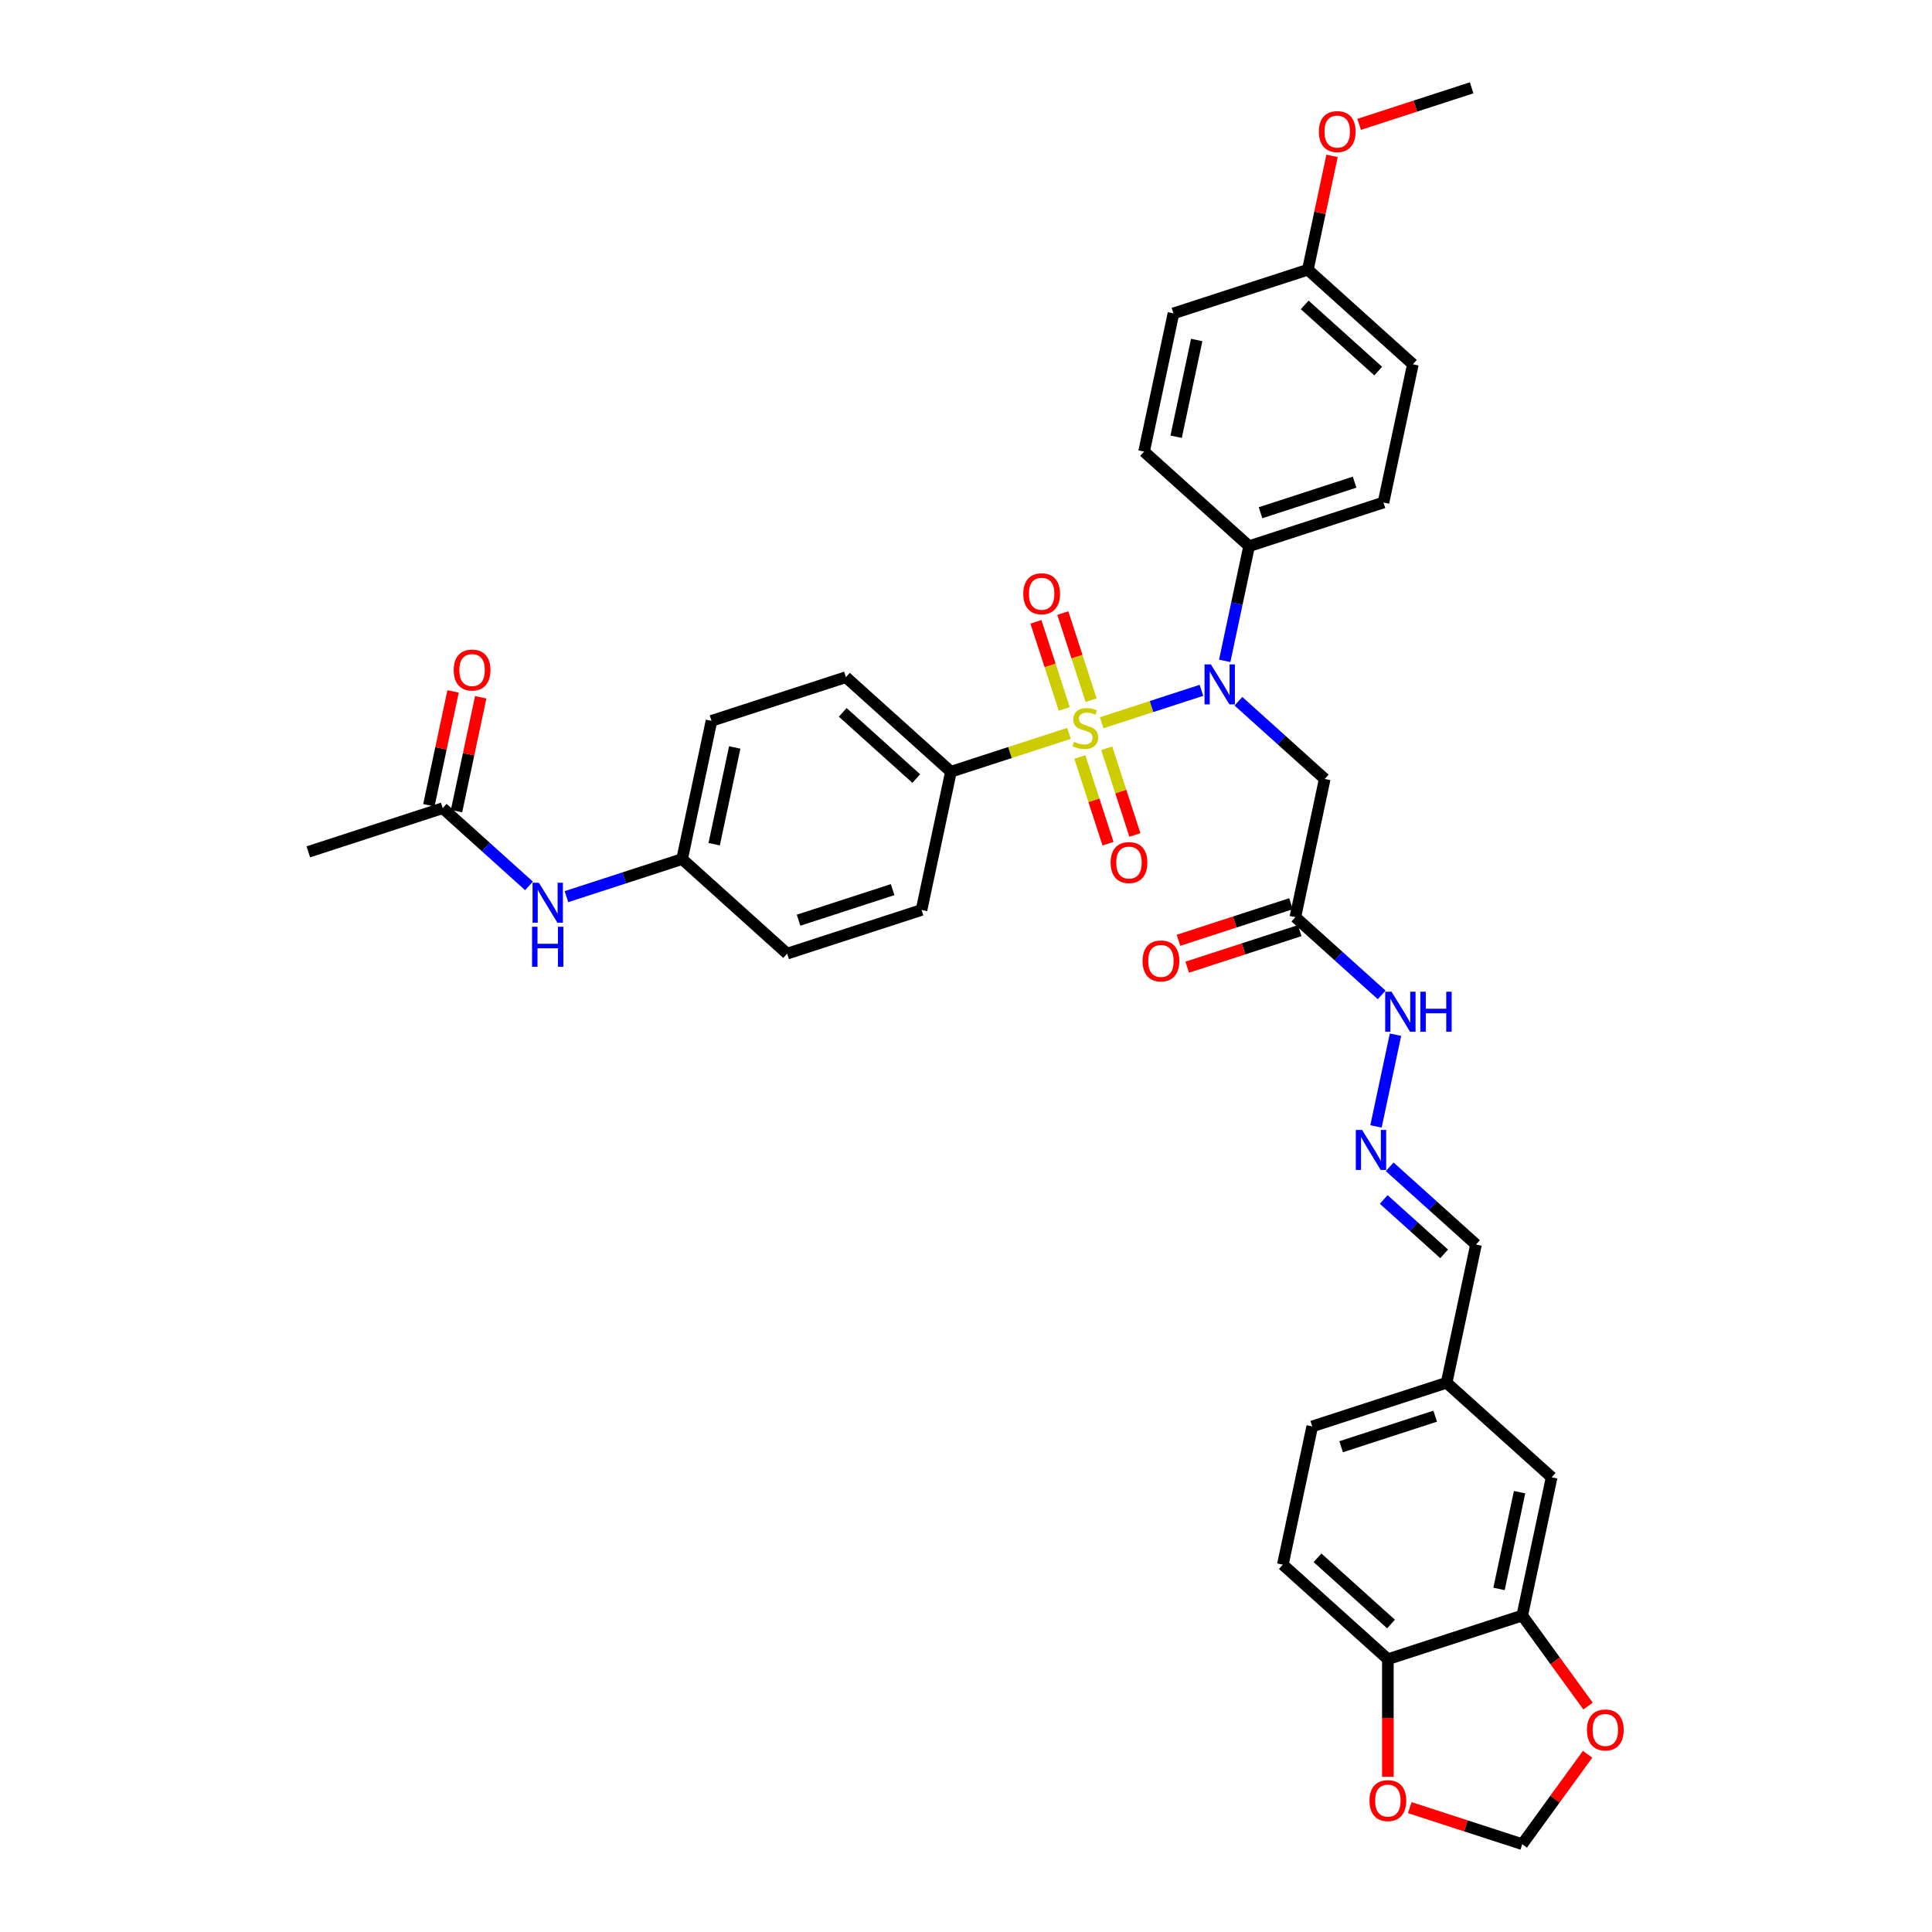 <?xml version='1.0' encoding='iso-8859-1'?>
<svg version='1.1' baseProfile='full'
              xmlns='http://www.w3.org/2000/svg'
                      xmlns:rdkit='http://www.rdkit.org/xml'
                      xmlns:xlink='http://www.w3.org/1999/xlink'
                  xml:space='preserve'
width='1000px' height='1000px' viewBox='0 0 1000 1000'>
<!-- END OF HEADER -->
<rect style='opacity:1.0;fill:#FFFFFF;stroke:none' width='1000' height='1000' x='0' y='0'> </rect>
<path class='bond-0' d='M 570.228,374.091 L 596.044,365.703' style='fill:none;fill-rule:evenodd;stroke:#CCCC00;stroke-width:6px;stroke-linecap:butt;stroke-linejoin:miter;stroke-opacity:1' />
<path class='bond-0' d='M 596.044,365.703 L 621.86,357.315' style='fill:none;fill-rule:evenodd;stroke:#0000FF;stroke-width:6px;stroke-linecap:butt;stroke-linejoin:miter;stroke-opacity:1' />
<path class='bond-3' d='M 553.287,379.595 L 522.74,389.521' style='fill:none;fill-rule:evenodd;stroke:#CCCC00;stroke-width:6px;stroke-linecap:butt;stroke-linejoin:miter;stroke-opacity:1' />
<path class='bond-3' d='M 522.74,389.521 L 492.193,399.446' style='fill:none;fill-rule:evenodd;stroke:#000000;stroke-width:6px;stroke-linecap:butt;stroke-linejoin:miter;stroke-opacity:1' />
<path class='bond-4' d='M 558.932,391.816 L 566.223,414.258' style='fill:none;fill-rule:evenodd;stroke:#CCCC00;stroke-width:6px;stroke-linecap:butt;stroke-linejoin:miter;stroke-opacity:1' />
<path class='bond-4' d='M 566.223,414.258 L 573.515,436.699' style='fill:none;fill-rule:evenodd;stroke:#FF0000;stroke-width:6px;stroke-linecap:butt;stroke-linejoin:miter;stroke-opacity:1' />
<path class='bond-4' d='M 572.845,387.295 L 580.136,409.737' style='fill:none;fill-rule:evenodd;stroke:#CCCC00;stroke-width:6px;stroke-linecap:butt;stroke-linejoin:miter;stroke-opacity:1' />
<path class='bond-4' d='M 580.136,409.737 L 587.428,432.179' style='fill:none;fill-rule:evenodd;stroke:#FF0000;stroke-width:6px;stroke-linecap:butt;stroke-linejoin:miter;stroke-opacity:1' />
<path class='bond-5' d='M 564.764,362.426 L 557.437,339.875' style='fill:none;fill-rule:evenodd;stroke:#CCCC00;stroke-width:6px;stroke-linecap:butt;stroke-linejoin:miter;stroke-opacity:1' />
<path class='bond-5' d='M 557.437,339.875 L 550.109,317.324' style='fill:none;fill-rule:evenodd;stroke:#FF0000;stroke-width:6px;stroke-linecap:butt;stroke-linejoin:miter;stroke-opacity:1' />
<path class='bond-5' d='M 550.851,366.947 L 543.524,344.396' style='fill:none;fill-rule:evenodd;stroke:#CCCC00;stroke-width:6px;stroke-linecap:butt;stroke-linejoin:miter;stroke-opacity:1' />
<path class='bond-5' d='M 543.524,344.396 L 536.197,321.844' style='fill:none;fill-rule:evenodd;stroke:#FF0000;stroke-width:6px;stroke-linecap:butt;stroke-linejoin:miter;stroke-opacity:1' />
<path class='bond-1' d='M 641.006,362.96 L 663.342,383.072' style='fill:none;fill-rule:evenodd;stroke:#0000FF;stroke-width:6px;stroke-linecap:butt;stroke-linejoin:miter;stroke-opacity:1' />
<path class='bond-1' d='M 663.342,383.072 L 685.679,403.184' style='fill:none;fill-rule:evenodd;stroke:#000000;stroke-width:6px;stroke-linecap:butt;stroke-linejoin:miter;stroke-opacity:1' />
<path class='bond-7' d='M 633.912,342.055 L 640.221,312.375' style='fill:none;fill-rule:evenodd;stroke:#0000FF;stroke-width:6px;stroke-linecap:butt;stroke-linejoin:miter;stroke-opacity:1' />
<path class='bond-7' d='M 640.221,312.375 L 646.529,282.695' style='fill:none;fill-rule:evenodd;stroke:#000000;stroke-width:6px;stroke-linecap:butt;stroke-linejoin:miter;stroke-opacity:1' />
<path class='bond-2' d='M 685.679,403.184 L 670.471,474.729' style='fill:none;fill-rule:evenodd;stroke:#000000;stroke-width:6px;stroke-linecap:butt;stroke-linejoin:miter;stroke-opacity:1' />
<path class='bond-15' d='M 670.471,474.729 L 692.807,494.841' style='fill:none;fill-rule:evenodd;stroke:#000000;stroke-width:6px;stroke-linecap:butt;stroke-linejoin:miter;stroke-opacity:1' />
<path class='bond-15' d='M 692.807,494.841 L 715.143,514.953' style='fill:none;fill-rule:evenodd;stroke:#0000FF;stroke-width:6px;stroke-linecap:butt;stroke-linejoin:miter;stroke-opacity:1' />
<path class='bond-17' d='M 668.211,467.773 L 639.097,477.232' style='fill:none;fill-rule:evenodd;stroke:#000000;stroke-width:6px;stroke-linecap:butt;stroke-linejoin:miter;stroke-opacity:1' />
<path class='bond-17' d='M 639.097,477.232 L 609.984,486.692' style='fill:none;fill-rule:evenodd;stroke:#FF0000;stroke-width:6px;stroke-linecap:butt;stroke-linejoin:miter;stroke-opacity:1' />
<path class='bond-17' d='M 672.731,481.686 L 643.618,491.145' style='fill:none;fill-rule:evenodd;stroke:#000000;stroke-width:6px;stroke-linecap:butt;stroke-linejoin:miter;stroke-opacity:1' />
<path class='bond-17' d='M 643.618,491.145 L 614.504,500.605' style='fill:none;fill-rule:evenodd;stroke:#FF0000;stroke-width:6px;stroke-linecap:butt;stroke-linejoin:miter;stroke-opacity:1' />
<path class='bond-19' d='M 492.193,399.446 L 437.837,350.503' style='fill:none;fill-rule:evenodd;stroke:#000000;stroke-width:6px;stroke-linecap:butt;stroke-linejoin:miter;stroke-opacity:1' />
<path class='bond-19' d='M 474.251,402.976 L 436.202,368.716' style='fill:none;fill-rule:evenodd;stroke:#000000;stroke-width:6px;stroke-linecap:butt;stroke-linejoin:miter;stroke-opacity:1' />
<path class='bond-20' d='M 492.193,399.446 L 476.986,470.992' style='fill:none;fill-rule:evenodd;stroke:#000000;stroke-width:6px;stroke-linecap:butt;stroke-linejoin:miter;stroke-opacity:1' />
<path class='bond-6' d='M 787.919,836.196 L 803.126,764.65' style='fill:none;fill-rule:evenodd;stroke:#000000;stroke-width:6px;stroke-linecap:butt;stroke-linejoin:miter;stroke-opacity:1' />
<path class='bond-6' d='M 775.891,822.422 L 786.536,772.34' style='fill:none;fill-rule:evenodd;stroke:#000000;stroke-width:6px;stroke-linecap:butt;stroke-linejoin:miter;stroke-opacity:1' />
<path class='bond-11' d='M 787.919,836.196 L 804.946,859.632' style='fill:none;fill-rule:evenodd;stroke:#000000;stroke-width:6px;stroke-linecap:butt;stroke-linejoin:miter;stroke-opacity:1' />
<path class='bond-11' d='M 804.946,859.632 L 821.973,883.068' style='fill:none;fill-rule:evenodd;stroke:#FF0000;stroke-width:6px;stroke-linecap:butt;stroke-linejoin:miter;stroke-opacity:1' />
<path class='bond-38' d='M 787.919,836.196 L 718.354,858.798' style='fill:none;fill-rule:evenodd;stroke:#000000;stroke-width:6px;stroke-linecap:butt;stroke-linejoin:miter;stroke-opacity:1' />
<path class='bond-22' d='M 646.529,282.695 L 716.094,260.092' style='fill:none;fill-rule:evenodd;stroke:#000000;stroke-width:6px;stroke-linecap:butt;stroke-linejoin:miter;stroke-opacity:1' />
<path class='bond-22' d='M 652.443,265.391 L 701.138,249.569' style='fill:none;fill-rule:evenodd;stroke:#000000;stroke-width:6px;stroke-linecap:butt;stroke-linejoin:miter;stroke-opacity:1' />
<path class='bond-23' d='M 646.529,282.695 L 592.173,233.752' style='fill:none;fill-rule:evenodd;stroke:#000000;stroke-width:6px;stroke-linecap:butt;stroke-linejoin:miter;stroke-opacity:1' />
<path class='bond-8' d='M 712.21,583.032 L 722.304,535.547' style='fill:none;fill-rule:evenodd;stroke:#0000FF;stroke-width:6px;stroke-linecap:butt;stroke-linejoin:miter;stroke-opacity:1' />
<path class='bond-24' d='M 719.304,603.938 L 741.641,624.049' style='fill:none;fill-rule:evenodd;stroke:#0000FF;stroke-width:6px;stroke-linecap:butt;stroke-linejoin:miter;stroke-opacity:1' />
<path class='bond-24' d='M 741.641,624.049 L 763.977,644.161' style='fill:none;fill-rule:evenodd;stroke:#000000;stroke-width:6px;stroke-linecap:butt;stroke-linejoin:miter;stroke-opacity:1' />
<path class='bond-24' d='M 716.217,620.843 L 731.852,634.921' style='fill:none;fill-rule:evenodd;stroke:#0000FF;stroke-width:6px;stroke-linecap:butt;stroke-linejoin:miter;stroke-opacity:1' />
<path class='bond-24' d='M 731.852,634.921 L 747.487,648.999' style='fill:none;fill-rule:evenodd;stroke:#000000;stroke-width:6px;stroke-linecap:butt;stroke-linejoin:miter;stroke-opacity:1' />
<path class='bond-9' d='M 229.144,418.311 L 251.48,438.423' style='fill:none;fill-rule:evenodd;stroke:#000000;stroke-width:6px;stroke-linecap:butt;stroke-linejoin:miter;stroke-opacity:1' />
<path class='bond-9' d='M 251.48,438.423 L 273.816,458.535' style='fill:none;fill-rule:evenodd;stroke:#0000FF;stroke-width:6px;stroke-linecap:butt;stroke-linejoin:miter;stroke-opacity:1' />
<path class='bond-18' d='M 236.298,419.832 L 242.561,390.372' style='fill:none;fill-rule:evenodd;stroke:#000000;stroke-width:6px;stroke-linecap:butt;stroke-linejoin:miter;stroke-opacity:1' />
<path class='bond-18' d='M 242.561,390.372 L 248.823,360.911' style='fill:none;fill-rule:evenodd;stroke:#FF0000;stroke-width:6px;stroke-linecap:butt;stroke-linejoin:miter;stroke-opacity:1' />
<path class='bond-18' d='M 221.989,416.791 L 228.251,387.33' style='fill:none;fill-rule:evenodd;stroke:#000000;stroke-width:6px;stroke-linecap:butt;stroke-linejoin:miter;stroke-opacity:1' />
<path class='bond-18' d='M 228.251,387.33 L 234.513,357.87' style='fill:none;fill-rule:evenodd;stroke:#FF0000;stroke-width:6px;stroke-linecap:butt;stroke-linejoin:miter;stroke-opacity:1' />
<path class='bond-34' d='M 229.144,418.311 L 159.58,440.914' style='fill:none;fill-rule:evenodd;stroke:#000000;stroke-width:6px;stroke-linecap:butt;stroke-linejoin:miter;stroke-opacity:1' />
<path class='bond-10' d='M 718.354,858.798 L 663.998,809.855' style='fill:none;fill-rule:evenodd;stroke:#000000;stroke-width:6px;stroke-linecap:butt;stroke-linejoin:miter;stroke-opacity:1' />
<path class='bond-10' d='M 719.989,840.586 L 681.94,806.326' style='fill:none;fill-rule:evenodd;stroke:#000000;stroke-width:6px;stroke-linecap:butt;stroke-linejoin:miter;stroke-opacity:1' />
<path class='bond-13' d='M 718.354,858.798 L 718.354,889.219' style='fill:none;fill-rule:evenodd;stroke:#000000;stroke-width:6px;stroke-linecap:butt;stroke-linejoin:miter;stroke-opacity:1' />
<path class='bond-13' d='M 718.354,889.219 L 718.354,919.64' style='fill:none;fill-rule:evenodd;stroke:#FF0000;stroke-width:6px;stroke-linecap:butt;stroke-linejoin:miter;stroke-opacity:1' />
<path class='bond-14' d='M 821.739,907.995 L 804.829,931.27' style='fill:none;fill-rule:evenodd;stroke:#FF0000;stroke-width:6px;stroke-linecap:butt;stroke-linejoin:miter;stroke-opacity:1' />
<path class='bond-14' d='M 804.829,931.27 L 787.919,954.545' style='fill:none;fill-rule:evenodd;stroke:#000000;stroke-width:6px;stroke-linecap:butt;stroke-linejoin:miter;stroke-opacity:1' />
<path class='bond-12' d='M 293.185,464.108 L 323.125,454.38' style='fill:none;fill-rule:evenodd;stroke:#0000FF;stroke-width:6px;stroke-linecap:butt;stroke-linejoin:miter;stroke-opacity:1' />
<path class='bond-12' d='M 323.125,454.38 L 353.065,444.652' style='fill:none;fill-rule:evenodd;stroke:#000000;stroke-width:6px;stroke-linecap:butt;stroke-linejoin:miter;stroke-opacity:1' />
<path class='bond-39' d='M 729.692,935.626 L 758.805,945.086' style='fill:none;fill-rule:evenodd;stroke:#FF0000;stroke-width:6px;stroke-linecap:butt;stroke-linejoin:miter;stroke-opacity:1' />
<path class='bond-39' d='M 758.805,945.086 L 787.919,954.545' style='fill:none;fill-rule:evenodd;stroke:#000000;stroke-width:6px;stroke-linecap:butt;stroke-linejoin:miter;stroke-opacity:1' />
<path class='bond-16' d='M 803.126,764.65 L 748.769,715.707' style='fill:none;fill-rule:evenodd;stroke:#000000;stroke-width:6px;stroke-linecap:butt;stroke-linejoin:miter;stroke-opacity:1' />
<path class='bond-28' d='M 437.837,350.503 L 368.272,373.106' style='fill:none;fill-rule:evenodd;stroke:#000000;stroke-width:6px;stroke-linecap:butt;stroke-linejoin:miter;stroke-opacity:1' />
<path class='bond-29' d='M 476.986,470.992 L 407.422,493.595' style='fill:none;fill-rule:evenodd;stroke:#000000;stroke-width:6px;stroke-linecap:butt;stroke-linejoin:miter;stroke-opacity:1' />
<path class='bond-29' d='M 462.031,460.469 L 413.336,476.291' style='fill:none;fill-rule:evenodd;stroke:#000000;stroke-width:6px;stroke-linecap:butt;stroke-linejoin:miter;stroke-opacity:1' />
<path class='bond-21' d='M 663.998,809.855 L 679.205,738.31' style='fill:none;fill-rule:evenodd;stroke:#000000;stroke-width:6px;stroke-linecap:butt;stroke-linejoin:miter;stroke-opacity:1' />
<path class='bond-31' d='M 716.094,260.092 L 731.301,188.546' style='fill:none;fill-rule:evenodd;stroke:#000000;stroke-width:6px;stroke-linecap:butt;stroke-linejoin:miter;stroke-opacity:1' />
<path class='bond-32' d='M 592.173,233.752 L 607.38,162.206' style='fill:none;fill-rule:evenodd;stroke:#000000;stroke-width:6px;stroke-linecap:butt;stroke-linejoin:miter;stroke-opacity:1' />
<path class='bond-32' d='M 608.763,226.061 L 619.408,175.979' style='fill:none;fill-rule:evenodd;stroke:#000000;stroke-width:6px;stroke-linecap:butt;stroke-linejoin:miter;stroke-opacity:1' />
<path class='bond-26' d='M 763.977,644.161 L 748.769,715.707' style='fill:none;fill-rule:evenodd;stroke:#000000;stroke-width:6px;stroke-linecap:butt;stroke-linejoin:miter;stroke-opacity:1' />
<path class='bond-25' d='M 353.065,444.652 L 407.422,493.595' style='fill:none;fill-rule:evenodd;stroke:#000000;stroke-width:6px;stroke-linecap:butt;stroke-linejoin:miter;stroke-opacity:1' />
<path class='bond-36' d='M 353.065,444.652 L 368.272,373.106' style='fill:none;fill-rule:evenodd;stroke:#000000;stroke-width:6px;stroke-linecap:butt;stroke-linejoin:miter;stroke-opacity:1' />
<path class='bond-36' d='M 369.655,436.961 L 380.3,386.879' style='fill:none;fill-rule:evenodd;stroke:#000000;stroke-width:6px;stroke-linecap:butt;stroke-linejoin:miter;stroke-opacity:1' />
<path class='bond-30' d='M 748.769,715.707 L 679.205,738.31' style='fill:none;fill-rule:evenodd;stroke:#000000;stroke-width:6px;stroke-linecap:butt;stroke-linejoin:miter;stroke-opacity:1' />
<path class='bond-30' d='M 742.855,733.01 L 694.16,748.832' style='fill:none;fill-rule:evenodd;stroke:#000000;stroke-width:6px;stroke-linecap:butt;stroke-linejoin:miter;stroke-opacity:1' />
<path class='bond-27' d='M 676.944,139.603 L 607.38,162.206' style='fill:none;fill-rule:evenodd;stroke:#000000;stroke-width:6px;stroke-linecap:butt;stroke-linejoin:miter;stroke-opacity:1' />
<path class='bond-33' d='M 676.944,139.603 L 683.206,110.143' style='fill:none;fill-rule:evenodd;stroke:#000000;stroke-width:6px;stroke-linecap:butt;stroke-linejoin:miter;stroke-opacity:1' />
<path class='bond-33' d='M 683.206,110.143 L 689.468,80.682' style='fill:none;fill-rule:evenodd;stroke:#FF0000;stroke-width:6px;stroke-linecap:butt;stroke-linejoin:miter;stroke-opacity:1' />
<path class='bond-37' d='M 676.944,139.603 L 731.301,188.546' style='fill:none;fill-rule:evenodd;stroke:#000000;stroke-width:6px;stroke-linecap:butt;stroke-linejoin:miter;stroke-opacity:1' />
<path class='bond-37' d='M 675.309,157.816 L 713.359,192.076' style='fill:none;fill-rule:evenodd;stroke:#000000;stroke-width:6px;stroke-linecap:butt;stroke-linejoin:miter;stroke-opacity:1' />
<path class='bond-35' d='M 703.489,64.374 L 732.603,54.914' style='fill:none;fill-rule:evenodd;stroke:#FF0000;stroke-width:6px;stroke-linecap:butt;stroke-linejoin:miter;stroke-opacity:1' />
<path class='bond-35' d='M 732.603,54.914 L 761.716,45.455' style='fill:none;fill-rule:evenodd;stroke:#000000;stroke-width:6px;stroke-linecap:butt;stroke-linejoin:miter;stroke-opacity:1' />
<path  class='atom-0' d='M 555.906 383.953
Q 556.14 384.041, 557.106 384.45
Q 558.071 384.86, 559.124 385.123
Q 560.207 385.357, 561.26 385.357
Q 563.22 385.357, 564.361 384.421
Q 565.503 383.456, 565.503 381.788
Q 565.503 380.647, 564.917 379.945
Q 564.361 379.242, 563.484 378.862
Q 562.606 378.482, 561.143 378.043
Q 559.3 377.487, 558.188 376.96
Q 557.106 376.434, 556.316 375.322
Q 555.555 374.21, 555.555 372.338
Q 555.555 369.734, 557.31 368.125
Q 559.095 366.515, 562.606 366.515
Q 565.005 366.515, 567.726 367.656
L 567.053 369.909
Q 564.566 368.885, 562.694 368.885
Q 560.675 368.885, 559.563 369.734
Q 558.451 370.553, 558.481 371.987
Q 558.481 373.098, 559.037 373.771
Q 559.622 374.444, 560.441 374.825
Q 561.289 375.205, 562.694 375.644
Q 564.566 376.229, 565.678 376.814
Q 566.79 377.399, 567.58 378.599
Q 568.399 379.769, 568.399 381.788
Q 568.399 384.655, 566.468 386.206
Q 564.566 387.727, 561.377 387.727
Q 559.534 387.727, 558.13 387.318
Q 556.755 386.937, 555.116 386.264
L 555.906 383.953
' fill='#CCCC00'/>
<path  class='atom-1' d='M 626.743 343.883
L 633.531 354.855
Q 634.204 355.937, 635.286 357.898
Q 636.369 359.858, 636.427 359.975
L 636.427 343.883
L 639.177 343.883
L 639.177 364.598
L 636.339 364.598
L 629.054 352.602
Q 628.206 351.198, 627.299 349.589
Q 626.421 347.979, 626.158 347.482
L 626.158 364.598
L 623.466 364.598
L 623.466 343.883
L 626.743 343.883
' fill='#0000FF'/>
<path  class='atom-5' d='M 574.852 446.466
Q 574.852 441.492, 577.309 438.713
Q 579.767 435.933, 584.36 435.933
Q 588.954 435.933, 591.411 438.713
Q 593.869 441.492, 593.869 446.466
Q 593.869 451.498, 591.382 454.366
Q 588.895 457.204, 584.36 457.204
Q 579.796 457.204, 577.309 454.366
Q 574.852 451.528, 574.852 446.466
M 584.36 454.863
Q 587.52 454.863, 589.217 452.756
Q 590.943 450.621, 590.943 446.466
Q 590.943 442.399, 589.217 440.351
Q 587.52 438.274, 584.36 438.274
Q 581.201 438.274, 579.474 440.322
Q 577.777 442.37, 577.777 446.466
Q 577.777 450.65, 579.474 452.756
Q 581.201 454.863, 584.36 454.863
' fill='#FF0000'/>
<path  class='atom-6' d='M 529.646 307.338
Q 529.646 302.364, 532.104 299.584
Q 534.561 296.805, 539.155 296.805
Q 543.748 296.805, 546.206 299.584
Q 548.664 302.364, 548.664 307.338
Q 548.664 312.37, 546.177 315.237
Q 543.69 318.075, 539.155 318.075
Q 534.591 318.075, 532.104 315.237
Q 529.646 312.399, 529.646 307.338
M 539.155 315.735
Q 542.315 315.735, 544.012 313.628
Q 545.738 311.492, 545.738 307.338
Q 545.738 303.271, 544.012 301.223
Q 542.315 299.145, 539.155 299.145
Q 535.995 299.145, 534.269 301.193
Q 532.572 303.242, 532.572 307.338
Q 532.572 311.521, 534.269 313.628
Q 535.995 315.735, 539.155 315.735
' fill='#FF0000'/>
<path  class='atom-9' d='M 705.041 584.861
L 711.829 595.833
Q 712.502 596.915, 713.585 598.875
Q 714.667 600.836, 714.726 600.953
L 714.726 584.861
L 717.476 584.861
L 717.476 605.575
L 714.638 605.575
L 707.353 593.58
Q 706.504 592.175, 705.597 590.566
Q 704.72 588.957, 704.456 588.46
L 704.456 605.575
L 701.764 605.575
L 701.764 584.861
L 705.041 584.861
' fill='#0000FF'/>
<path  class='atom-12' d='M 821.403 895.429
Q 821.403 890.455, 823.861 887.676
Q 826.318 884.896, 830.912 884.896
Q 835.505 884.896, 837.963 887.676
Q 840.42 890.455, 840.42 895.429
Q 840.42 900.461, 837.933 903.329
Q 835.447 906.167, 830.912 906.167
Q 826.347 906.167, 823.861 903.329
Q 821.403 900.491, 821.403 895.429
M 830.912 903.826
Q 834.071 903.826, 835.768 901.719
Q 837.495 899.584, 837.495 895.429
Q 837.495 891.362, 835.768 889.314
Q 834.071 887.237, 830.912 887.237
Q 827.752 887.237, 826.026 889.285
Q 824.329 891.333, 824.329 895.429
Q 824.329 899.613, 826.026 901.719
Q 827.752 903.826, 830.912 903.826
' fill='#FF0000'/>
<path  class='atom-13' d='M 278.922 456.897
L 285.71 467.869
Q 286.382 468.951, 287.465 470.912
Q 288.548 472.872, 288.606 472.989
L 288.606 456.897
L 291.356 456.897
L 291.356 477.612
L 288.518 477.612
L 281.233 465.616
Q 280.385 464.212, 279.478 462.603
Q 278.6 460.993, 278.337 460.496
L 278.337 477.612
L 275.645 477.612
L 275.645 456.897
L 278.922 456.897
' fill='#0000FF'/>
<path  class='atom-13' d='M 275.396 479.683
L 278.205 479.683
L 278.205 488.49
L 288.796 488.49
L 288.796 479.683
L 291.605 479.683
L 291.605 500.398
L 288.796 500.398
L 288.796 490.83
L 278.205 490.83
L 278.205 500.398
L 275.396 500.398
L 275.396 479.683
' fill='#0000FF'/>
<path  class='atom-14' d='M 708.846 932.001
Q 708.846 927.027, 711.303 924.248
Q 713.761 921.468, 718.354 921.468
Q 722.948 921.468, 725.405 924.248
Q 727.863 927.027, 727.863 932.001
Q 727.863 937.033, 725.376 939.901
Q 722.889 942.739, 718.354 942.739
Q 713.79 942.739, 711.303 939.901
Q 708.846 937.063, 708.846 932.001
M 718.354 940.398
Q 721.514 940.398, 723.211 938.292
Q 724.937 936.156, 724.937 932.001
Q 724.937 927.934, 723.211 925.886
Q 721.514 923.809, 718.354 923.809
Q 715.194 923.809, 713.468 925.857
Q 711.771 927.905, 711.771 932.001
Q 711.771 936.185, 713.468 938.292
Q 715.194 940.398, 718.354 940.398
' fill='#FF0000'/>
<path  class='atom-16' d='M 720.249 513.315
L 727.037 524.287
Q 727.71 525.369, 728.792 527.33
Q 729.875 529.29, 729.933 529.407
L 729.933 513.315
L 732.683 513.315
L 732.683 534.03
L 729.845 534.03
L 722.56 522.034
Q 721.712 520.63, 720.805 519.02
Q 719.927 517.411, 719.664 516.914
L 719.664 534.03
L 716.972 534.03
L 716.972 513.315
L 720.249 513.315
' fill='#0000FF'/>
<path  class='atom-16' d='M 735.17 513.315
L 737.979 513.315
L 737.979 522.122
L 748.57 522.122
L 748.57 513.315
L 751.379 513.315
L 751.379 534.03
L 748.57 534.03
L 748.57 524.462
L 737.979 524.462
L 737.979 534.03
L 735.17 534.03
L 735.17 513.315
' fill='#0000FF'/>
<path  class='atom-18' d='M 591.398 497.391
Q 591.398 492.417, 593.856 489.637
Q 596.313 486.858, 600.907 486.858
Q 605.5 486.858, 607.958 489.637
Q 610.415 492.417, 610.415 497.391
Q 610.415 502.423, 607.929 505.29
Q 605.442 508.128, 600.907 508.128
Q 596.343 508.128, 593.856 505.29
Q 591.398 502.452, 591.398 497.391
M 600.907 505.788
Q 604.067 505.788, 605.764 503.681
Q 607.49 501.545, 607.49 497.391
Q 607.49 493.324, 605.764 491.276
Q 604.067 489.198, 600.907 489.198
Q 597.747 489.198, 596.021 491.247
Q 594.324 493.295, 594.324 497.391
Q 594.324 501.574, 596.021 503.681
Q 597.747 505.788, 600.907 505.788
' fill='#FF0000'/>
<path  class='atom-19' d='M 234.843 346.824
Q 234.843 341.85, 237.3 339.071
Q 239.758 336.291, 244.351 336.291
Q 248.945 336.291, 251.403 339.071
Q 253.86 341.85, 253.86 346.824
Q 253.86 351.857, 251.373 354.724
Q 248.886 357.562, 244.351 357.562
Q 239.787 357.562, 237.3 354.724
Q 234.843 351.886, 234.843 346.824
M 244.351 355.221
Q 247.511 355.221, 249.208 353.115
Q 250.934 350.979, 250.934 346.824
Q 250.934 342.757, 249.208 340.709
Q 247.511 338.632, 244.351 338.632
Q 241.192 338.632, 239.465 340.68
Q 237.768 342.728, 237.768 346.824
Q 237.768 351.008, 239.465 353.115
Q 241.192 355.221, 244.351 355.221
' fill='#FF0000'/>
<path  class='atom-34' d='M 682.643 68.116
Q 682.643 63.142, 685.101 60.363
Q 687.558 57.583, 692.152 57.583
Q 696.745 57.583, 699.203 60.363
Q 701.661 63.142, 701.661 68.116
Q 701.661 73.148, 699.174 76.015
Q 696.687 78.853, 692.152 78.853
Q 687.588 78.853, 685.101 76.015
Q 682.643 73.177, 682.643 68.116
M 692.152 76.513
Q 695.312 76.513, 697.009 74.406
Q 698.735 72.27, 698.735 68.116
Q 698.735 64.049, 697.009 62.001
Q 695.312 59.924, 692.152 59.924
Q 688.992 59.924, 687.266 61.972
Q 685.569 64.02, 685.569 68.116
Q 685.569 72.3, 687.266 74.406
Q 688.992 76.513, 692.152 76.513
' fill='#FF0000'/>
</svg>
